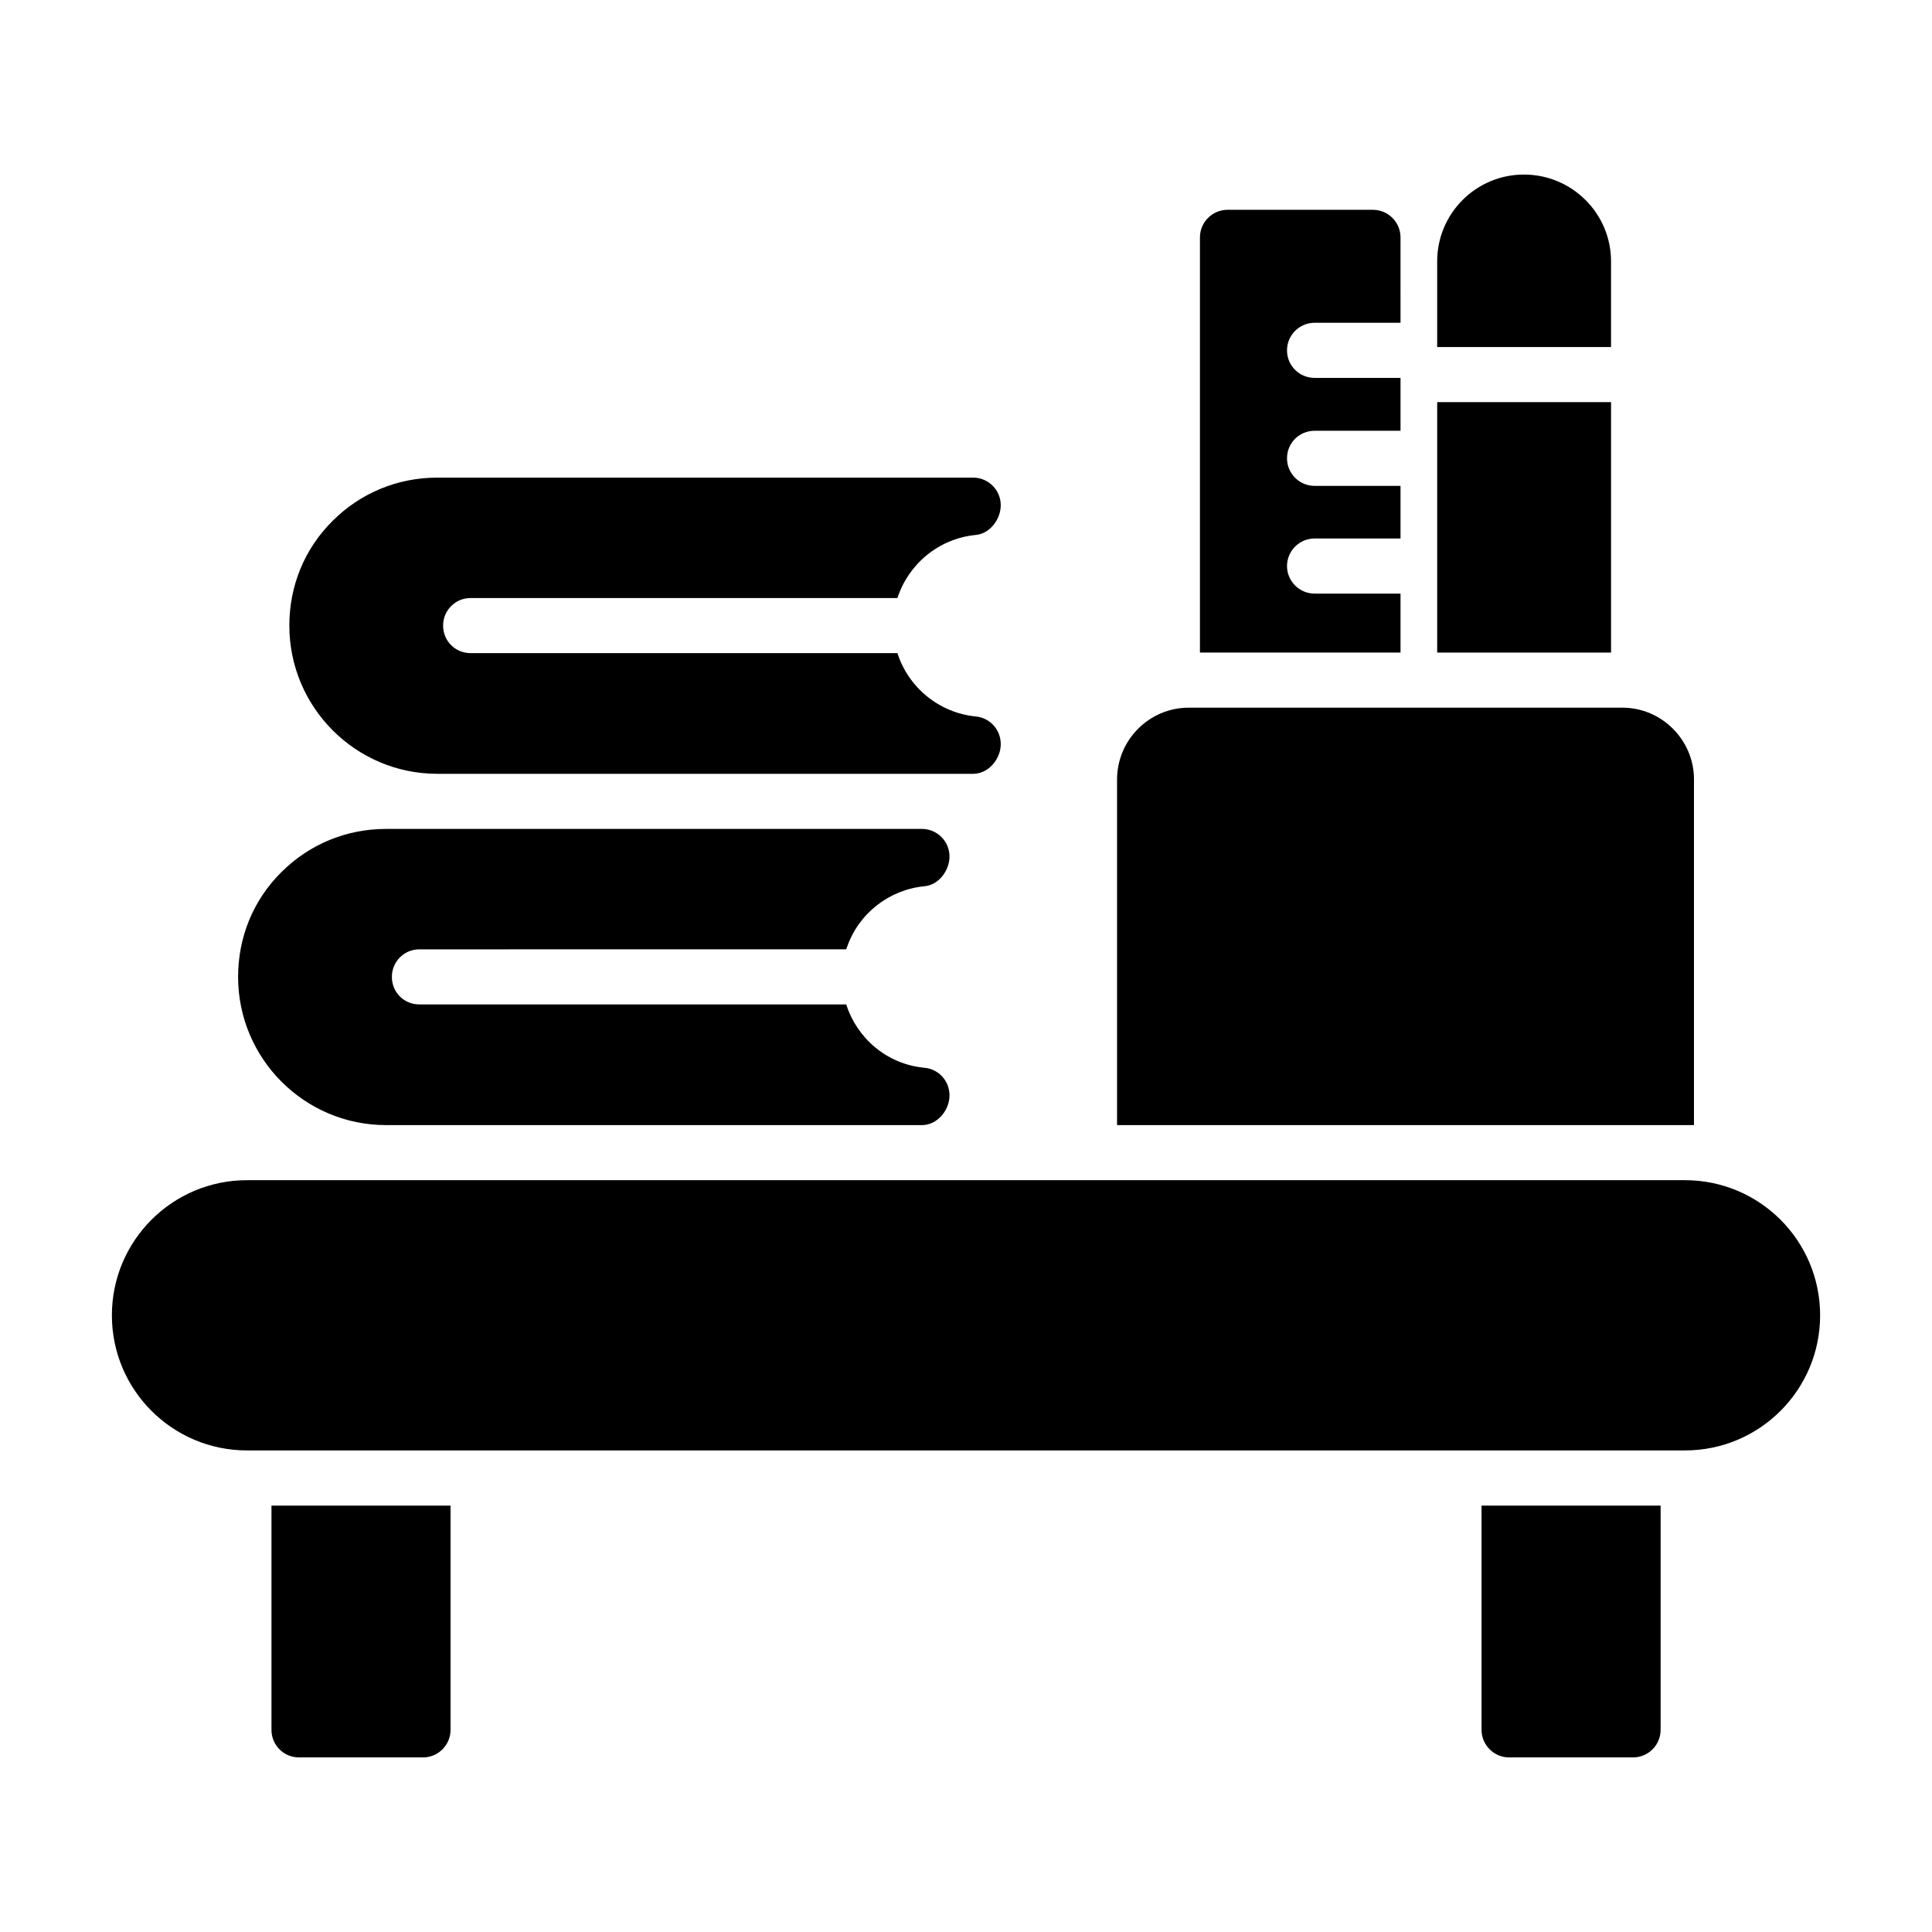 <?xml version="1.0" encoding="UTF-8"?>
<!-- Uploaded to: ICON Repo, www.svgrepo.com, Generator: ICON Repo Mixer Tools -->
<svg fill="#000000" width="800px" height="800px" version="1.1" viewBox="144 144 512 512" xmlns="http://www.w3.org/2000/svg">
 <g>
  <path d="m626.35 492.57c0 19.777-16.031 35.809-35.809 35.809h-381.08c-19.777 0-35.809-16.031-35.809-35.809s16.031-35.809 35.809-35.809h381.08c19.777 0 35.809 16.031 35.809 35.809z"/>
  <path d="m263.4 543v59.434c0 4.016-3.285 7.301-7.301 7.301h-32.855c-4.09 0-7.301-3.285-7.301-7.301v-59.434z"/>
  <path d="m584.08 543v59.434c0 4.016-3.285 7.301-7.301 7.301h-32.855c-4.016 0-7.301-3.285-7.301-7.301v-59.434z"/>
  <path d="m592.92 350.6v91.562h-152.89v-91.562c0-10.516 8.543-19.059 18.984-19.059h114.93c10.441 0.004 18.984 8.547 18.984 19.059z"/>
  <path d="m485.07 236.84c0 4.09 3.285 7.301 7.301 7.301h22.781v14.02h-22.781c-4.016 0-7.301 3.211-7.301 7.301 0 4.016 3.285 7.301 7.301 7.301h22.781v13.945h-22.781c-4.016 0-7.301 3.285-7.301 7.301s3.285 7.301 7.301 7.301h22.781v15.625h-53.156v-110.03c0-4.016 3.285-7.301 7.301-7.301h38.551c4.016 0 7.301 3.285 7.301 7.301l0.004 22.637h-22.781c-4.016 0-7.301 3.285-7.301 7.301z"/>
  <path d="m570.94 213.26v22.707h-46.074v-22.707c0-12.703 10.297-23 23-23 12.707 0 23.074 10.293 23.074 23z"/>
  <path d="m524.87 250.57h46.074v66.371h-46.074z"/>
  <path d="m395.63 434.28c0 4.016-3.285 7.887-7.301 7.887l-142.02-0.004c-21.613 0-39.211-17.598-39.211-39.281 0-10.516 4.016-20.371 11.465-27.746 7.449-7.449 17.305-11.465 27.746-11.465h142.02c4.016 0 7.301 3.285 7.301 7.301 0 3.723-2.848 7.519-6.57 7.887-9.418 0.875-17.523 7.227-20.59 16.137 0 0.074 0 0.074-0.074 0.145-0.074 0.145-0.074 0.293-0.145 0.438l-113.1 0.004c-4.09 0-7.301 3.285-7.301 7.301 0 4.09 3.215 7.301 7.301 7.301h113.1c2.777 8.688 10.516 15.844 20.809 16.793 3.723 0.367 6.57 3.508 6.57 7.305z"/>
  <path d="m409.21 341.18c0 4.016-3.285 7.887-7.301 7.887h-142.02c-21.613 0-39.211-17.598-39.211-39.281 0-10.516 4.016-20.371 11.465-27.746 7.449-7.449 17.305-11.465 27.746-11.465h142.02c4.016 0 7.301 3.285 7.301 7.301 0 3.723-2.848 7.519-6.57 7.887-10.004 0.949-17.961 7.887-20.809 16.723l-113.1-0.004c-4.09 0-7.301 3.285-7.301 7.301 0 4.09 3.211 7.301 7.301 7.301h113.1c2.848 8.98 10.953 15.844 20.809 16.793 3.723 0.367 6.57 3.508 6.57 7.305z"/>
 </g>
</svg>